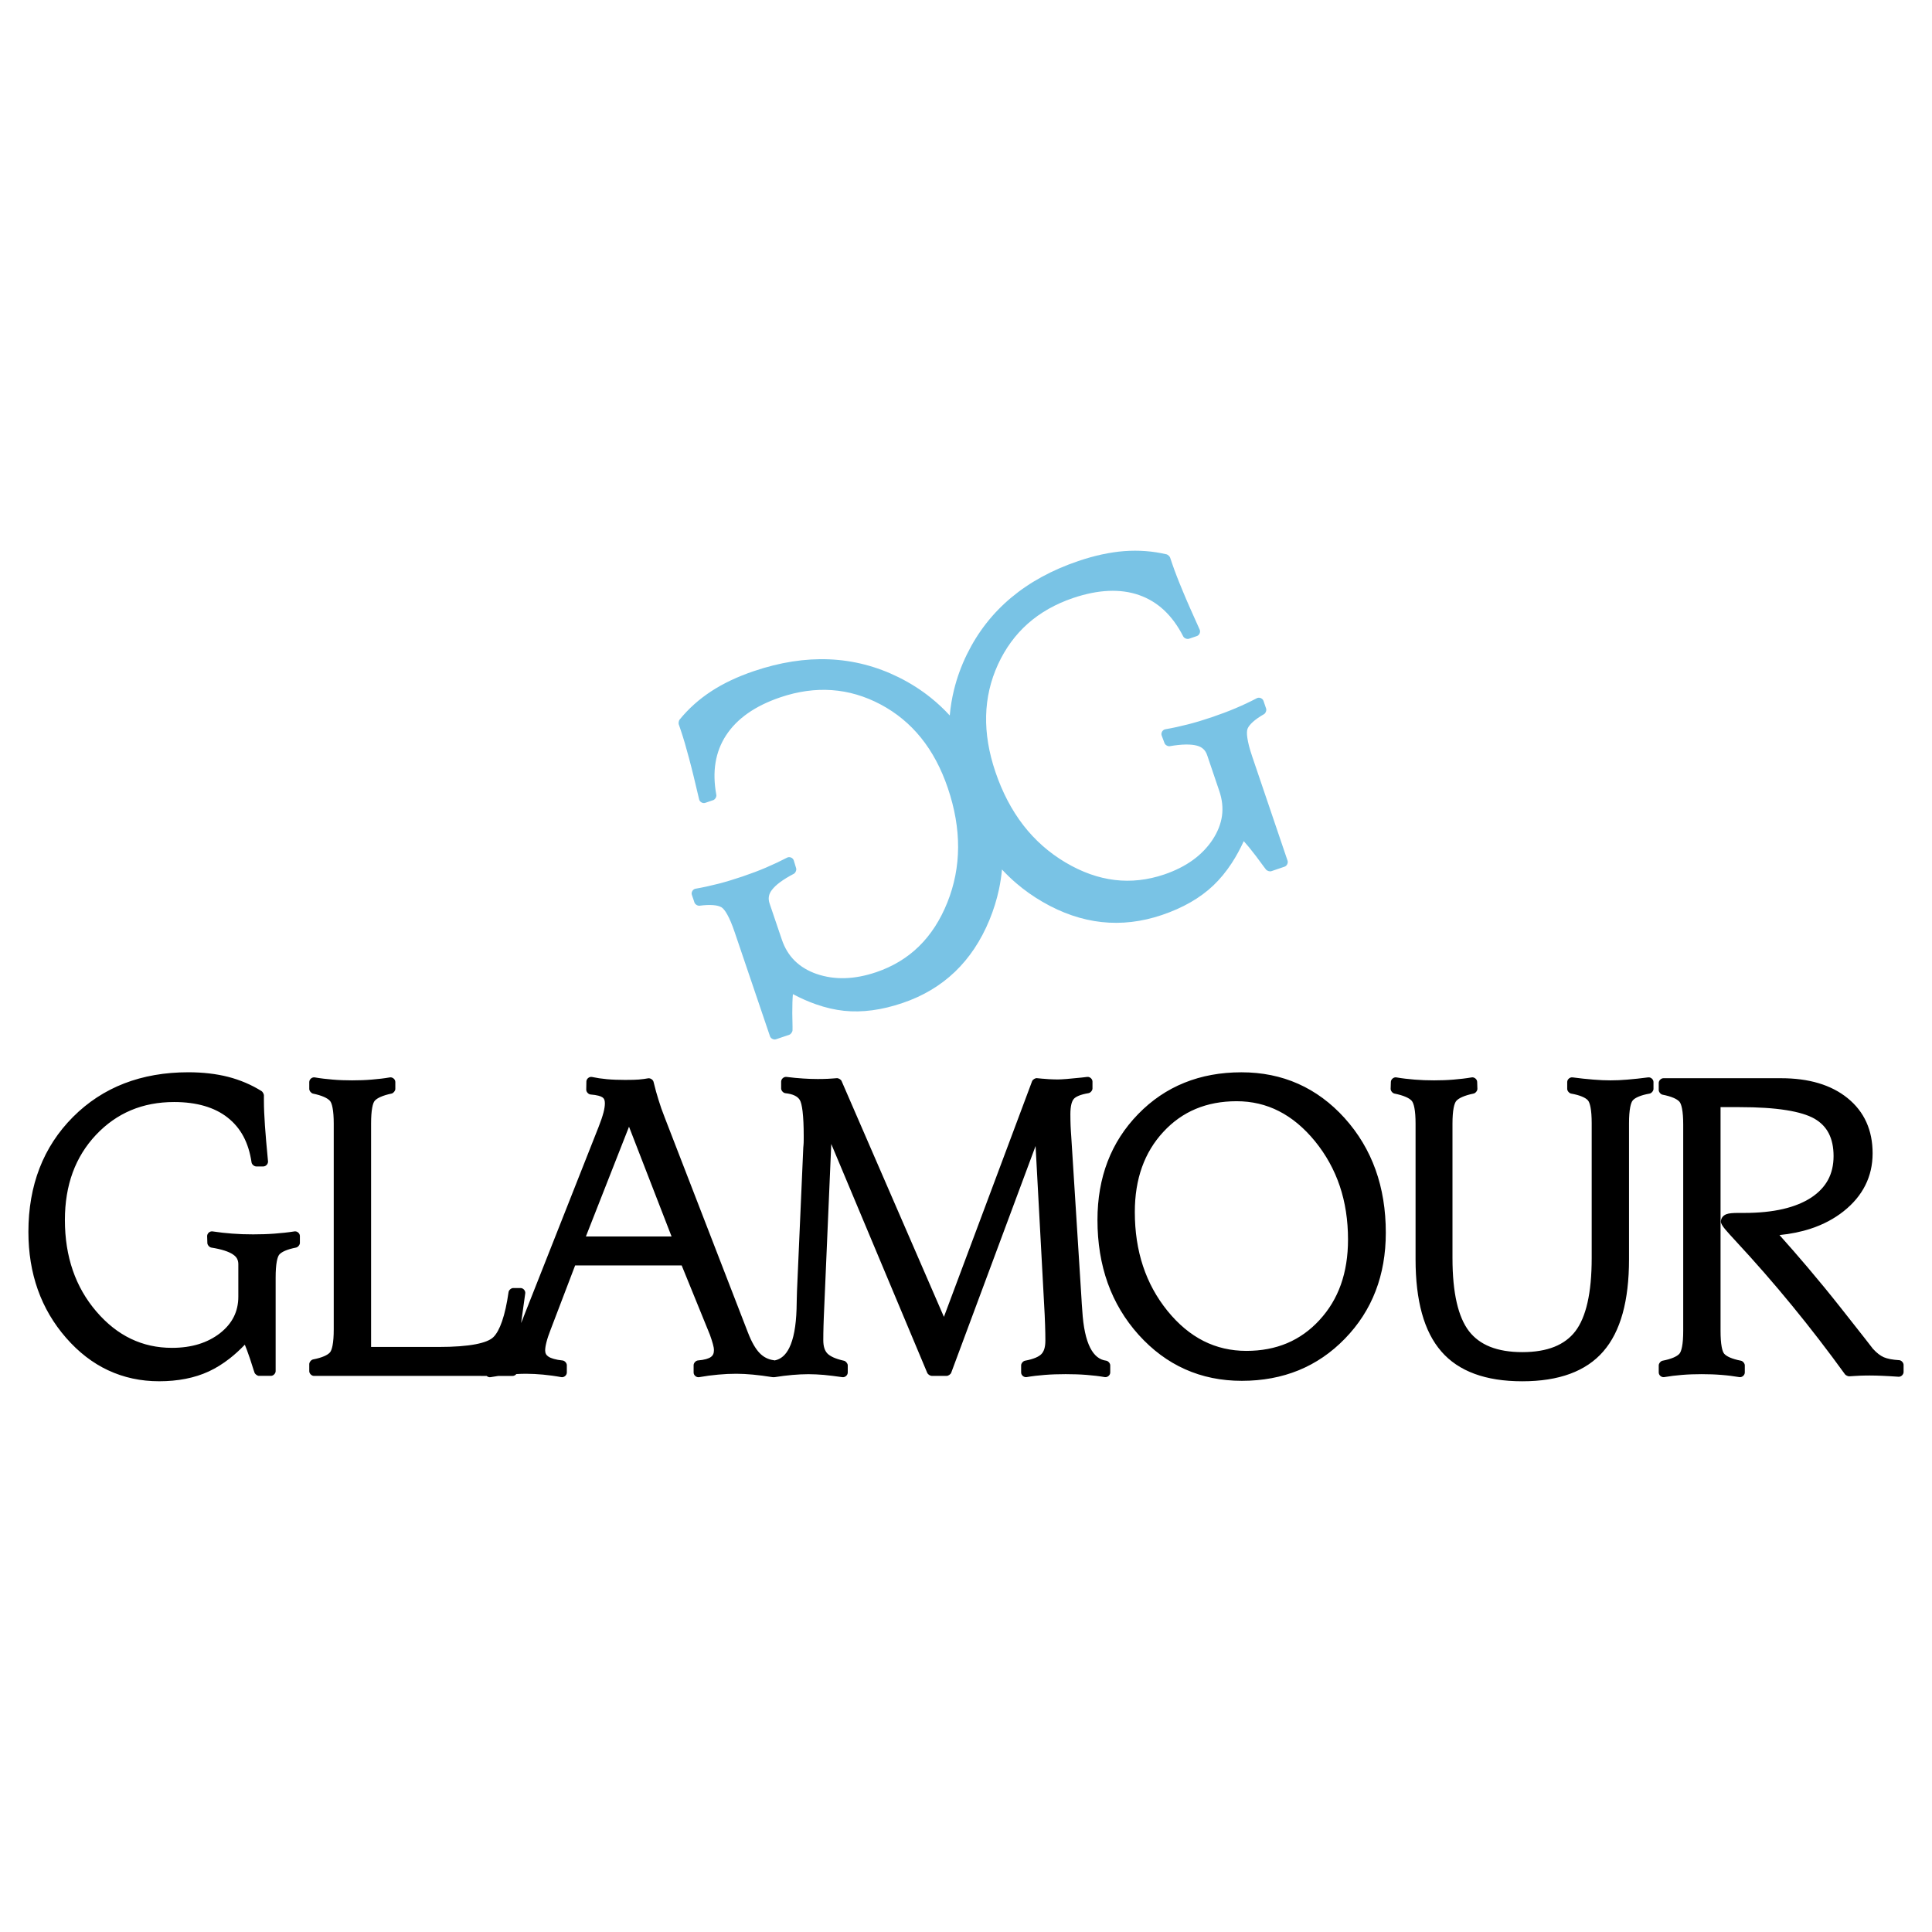 <?xml version="1.0" encoding="utf-8"?>
<!-- Generator: Adobe Illustrator 13.0.0, SVG Export Plug-In . SVG Version: 6.00 Build 14948)  -->
<!DOCTYPE svg PUBLIC "-//W3C//DTD SVG 1.0//EN" "http://www.w3.org/TR/2001/REC-SVG-20010904/DTD/svg10.dtd">
<svg version="1.0" id="Layer_1" xmlns="http://www.w3.org/2000/svg" xmlns:xlink="http://www.w3.org/1999/xlink" x="0px" y="0px"
	 width="192.756px" height="192.756px" viewBox="0 0 192.756 192.756" enable-background="new 0 0 192.756 192.756"
	 xml:space="preserve">
<g>
	<polygon fill-rule="evenodd" clip-rule="evenodd" fill="#FFFFFF" points="0,0 192.756,0 192.756,192.756 0,192.756 0,0 	"/>
	<path d="M185.63,137.25h0.007C185.635,137.25,185.632,137.25,185.63,137.25L185.63,137.25z M187.154,137.242
		C187.154,137.242,187.154,137.242,187.154,137.242L187.154,137.242L187.154,137.242z M187.78,137.264c-0.001,0-0.002,0-0.002,0
		H187.78L187.78,137.264z M165.959,107.574h11.735c1.382,0,2.625,0.162,3.729,0.49c1.116,0.33,2.088,0.83,2.91,1.496
		c0.832,0.674,1.458,1.473,1.875,2.395c0.415,0.918,0.623,1.955,0.623,3.109c0,1.162-0.243,2.227-0.729,3.193
		c-0.484,0.967-1.206,1.83-2.164,2.59c-0.945,0.748-2.037,1.328-3.273,1.734c-0.956,0.316-1.999,0.529-3.124,0.641
		c0.941,1.051,1.871,2.117,2.785,3.195c1.139,1.342,2.244,2.691,3.313,4.045c0.877,1.111,1.636,2.072,2.43,3.084
		c0.459,0.584,0.738,0.943,0.839,1.082l-0.029-0.043c0.182,0.201,0.363,0.369,0.542,0.508c0.179,0.137,0.355,0.244,0.528,0.32
		c0.177,0.074,0.391,0.137,0.641,0.186c0.254,0.049,0.551,0.086,0.89,0.105c0.22,0.014,0.441,0.25,0.441,0.471v0.715
		c0,0.252-0.252,0.486-0.502,0.469c-0.326-0.021-0.618-0.041-0.871-0.057c-0.288-0.016-0.54-0.029-0.768-0.039
		c-0.23-0.01-0.439-0.018-0.626-0.021c-0.227-0.006-0.433-0.008-0.615-0.008c-0.138,0-0.286,0.002-0.44,0.004
		c-0.143,0.004-0.308,0.008-0.473,0.012h0.004c-0.002,0-0.003,0-0.004,0c-0.144,0.006-0.312,0.016-0.516,0.027
		c-0.168,0.01-0.383,0.023-0.622,0.039c-0.108,0.006-0.345-0.107-0.409-0.195c-1.714-2.369-3.477-4.656-5.285-6.861
		c-1.822-2.223-3.701-4.375-5.632-6.453c-0.45-0.482-0.789-0.861-1.014-1.129h-0.002c-0.302-0.357-0.453-0.621-0.453-0.783
		c0-0.18,0.054-0.34,0.162-0.479c0.094-0.119,0.224-0.211,0.388-0.275c0.123-0.049,0.292-0.082,0.505-0.102
		c0.198-0.018,0.429-0.025,0.69-0.025h0.583c1.463,0,2.755-0.131,3.875-0.391c1.102-0.256,2.039-0.637,2.81-1.141l-0.002,0.002
		c0.749-0.496,1.309-1.086,1.679-1.77c0.368-0.684,0.552-1.475,0.552-2.371c0-0.893-0.161-1.652-0.482-2.273
		c-0.312-0.605-0.788-1.092-1.422-1.457h0.004c-0.667-0.377-1.614-0.664-2.839-0.857h-0.002c-1.251-0.199-2.795-0.297-4.629-0.297
		h-1.906v22.324c0,0.66,0.038,1.191,0.113,1.592c0.064,0.346,0.152,0.578,0.26,0.697c0.12,0.133,0.311,0.258,0.57,0.371
		c0.291,0.125,0.657,0.232,1.095,0.316c0.186,0.035,0.381,0.271,0.381,0.459v0.717c0,0.273-0.28,0.508-0.552,0.459
		c-0.257-0.045-0.546-0.088-0.859-0.127c-0.269-0.035-0.573-0.064-0.909-0.092c-0.327-0.027-0.649-0.045-0.964-0.057
		c-0.337-0.012-0.681-0.018-1.027-0.018c-0.344,0-0.682,0.006-1.014,0.018c-0.309,0.012-0.625,0.029-0.949,0.057h0.002
		c-0.001,0-0.001,0-0.002,0c-0.335,0.027-0.638,0.059-0.902,0.092c-0.313,0.039-0.603,0.082-0.858,0.127
		c-0.271,0.049-0.552-0.186-0.552-0.459v-0.717c0-0.188,0.195-0.424,0.381-0.459c0.438-0.084,0.803-0.191,1.094-0.316
		c0.264-0.113,0.458-0.238,0.583-0.375c0.108-0.117,0.198-0.352,0.266-0.697c0.079-0.4,0.118-0.932,0.118-1.588v-20.588
		c0-0.658-0.039-1.188-0.118-1.59c-0.067-0.346-0.157-0.578-0.266-0.697c-0.125-0.135-0.319-0.262-0.583-0.375
		c-0.291-0.125-0.656-0.23-1.094-0.316c-0.186-0.035-0.381-0.271-0.381-0.459v-0.715
		C165.49,107.809,165.725,107.574,165.959,107.574L165.959,107.574z M158.902,108.652c0,0-0.001,0-0.002,0H158.902L158.902,108.652z
		 M139.316,107.492c0.29,0.049,0.589,0.094,0.894,0.129h0.002c0.274,0.033,0.583,0.064,0.92,0.092
		c0.329,0.027,0.647,0.045,0.953,0.057c0.331,0.012,0.663,0.018,0.995,0.018c0.328,0,0.657-0.006,0.985-0.018
		c0.304-0.012,0.619-0.029,0.948-0.057c0.337-0.027,0.646-0.059,0.92-0.092h0.002c0.305-0.035,0.604-0.08,0.894-0.129
		c0.263-0.045,0.54,0.182,0.548,0.447l0.023,0.693c0.006,0.193-0.187,0.434-0.376,0.473c-0.45,0.092-0.826,0.205-1.124,0.336
		c-0.268,0.115-0.466,0.246-0.595,0.385c-0.113,0.123-0.205,0.359-0.273,0.703c-0.079,0.4-0.118,0.928-0.118,1.576v13.41
		c0,1.742,0.142,3.225,0.424,4.451c0.276,1.197,0.686,2.146,1.225,2.848c0.534,0.688,1.234,1.207,2.103,1.555
		c0.89,0.354,1.961,0.533,3.215,0.533c1.25,0,2.319-0.178,3.205-0.533c0.864-0.348,1.562-0.865,2.088-1.553
		c0.534-0.701,0.938-1.652,1.21-2.848c0.279-1.225,0.419-2.711,0.419-4.453v-13.453c0-0.658-0.039-1.188-0.117-1.588
		c-0.068-0.348-0.157-0.58-0.267-0.699c-0.124-0.135-0.316-0.258-0.576-0.365l-0.002-0.002c-0.285-0.121-0.648-0.221-1.091-0.299
		c-0.19-0.035-0.389-0.27-0.389-0.463v-0.693c0-0.264,0.267-0.498,0.529-0.463c0.354,0.047,0.709,0.09,1.059,0.127
		c0.296,0.033,0.646,0.064,1.027,0.096h0.002c0.327,0.027,0.623,0.047,0.888,0.057c0.292,0.012,0.568,0.018,0.829,0.018
		c0.257,0,0.528-0.006,0.812-0.018c0.259-0.01,0.545-0.029,0.86-0.057c0.382-0.031,0.726-0.064,1.009-0.096
		c0.349-0.037,0.707-0.08,1.064-0.127c0.263-0.035,0.529,0.199,0.529,0.463v0.693c0,0.193-0.198,0.428-0.389,0.463
		c-0.441,0.078-0.805,0.178-1.091,0.299l-0.002,0.002c-0.26,0.107-0.452,0.23-0.576,0.365c-0.109,0.119-0.199,0.352-0.266,0.697
		c0,0,0,0,0,0.002v-0.002c-0.001,0,0,0,0,0.002c-0.078,0.4-0.118,0.93-0.118,1.588v13.586c0,2.064-0.211,3.859-0.632,5.383
		c-0.428,1.547-1.075,2.816-1.941,3.807h0.002c-1.724,1.98-4.417,2.973-8.077,2.973s-6.354-0.992-8.076-2.973h0.002
		c-0.866-0.99-1.514-2.26-1.941-3.807c-0.421-1.523-0.633-3.318-0.633-5.383v-13.543c0-0.648-0.039-1.176-0.117-1.576
		c-0.068-0.346-0.158-0.582-0.271-0.705c-0.124-0.139-0.32-0.268-0.586-0.383c-0.299-0.131-0.679-0.244-1.137-0.336
		c-0.19-0.039-0.382-0.279-0.375-0.473l0.022-0.693C138.776,107.674,139.054,107.447,139.316,107.492L139.316,107.492z
		 M109.494,121.719c0-2.127,0.337-4.07,1.011-5.828c0.677-1.766,1.692-3.344,3.047-4.736c1.352-1.391,2.89-2.434,4.613-3.129
		c1.72-0.695,3.618-1.043,5.694-1.043c2.054,0,3.938,0.383,5.656,1.146c1.721,0.764,3.269,1.908,4.643,3.426v0.002
		c1.37,1.521,2.396,3.238,3.081,5.146c0.683,1.904,1.023,4,1.023,6.283c0,2.119-0.339,4.061-1.017,5.82
		c-0.68,1.768-1.701,3.352-3.063,4.752c-1.359,1.4-2.899,2.453-4.618,3.156c-1.715,0.699-3.605,1.051-5.668,1.051
		c-2.052,0-3.938-0.385-5.657-1.154c-1.72-0.766-3.267-1.916-4.641-3.441c-1.369-1.525-2.396-3.246-3.081-5.158
		C109.836,126.102,109.494,124.002,109.494,121.719L109.494,121.719z M123.38,109.869c-1.502,0-2.862,0.256-4.079,0.766
		c-1.213,0.508-2.292,1.271-3.232,2.291l-0.002,0.002c-0.946,1.02-1.657,2.193-2.131,3.52c-0.477,1.334-0.715,2.826-0.715,4.475
		c0,1.951,0.272,3.752,0.817,5.396c0.544,1.641,1.36,3.133,2.446,4.473c1.083,1.334,2.281,2.334,3.594,2.998
		c1.304,0.658,2.729,0.988,4.276,0.988c1.495,0,2.849-0.258,4.06-0.768c1.209-0.512,2.287-1.279,3.23-2.305v-0.002
		c0.949-1.027,1.661-2.205,2.133-3.533c0.477-1.34,0.715-2.842,0.715-4.506c0-1.928-0.275-3.709-0.825-5.34
		c-0.549-1.627-1.373-3.115-2.469-4.463c-1.092-1.336-2.292-2.338-3.598-3.002C126.306,110.199,124.898,109.869,123.38,109.869
		L123.38,109.869z M80.067,108.541c0,0-0.001,0-0.001,0H80.067L80.067,108.541z M80.183,114.023c0-0.002,0-0.002,0-0.002V114.023
		L80.183,114.023z M61.386,108.664c-0.001,0-0.001,0-0.002,0H61.386L61.386,108.664z M64.813,110.027
		c-0.001-0.002-0.001-0.004-0.002-0.006L64.813,110.027L64.813,110.027z M53.329,137.08c0,0-0.001,0-0.001,0H53.329L53.329,137.08z
		 M62.757,112.412l-4.303,10.953h8.549L62.757,112.412L62.757,112.412z M31.403,107.492c0.29,0.049,0.589,0.094,0.893,0.129h0.001
		c0.27,0.033,0.576,0.064,0.91,0.092c0.325,0.027,0.639,0.047,0.939,0.057c0.327,0.012,0.656,0.018,0.984,0.018
		c0.332,0,0.665-0.006,0.995-0.018c0.307-0.012,0.624-0.029,0.953-0.057c0.337-0.027,0.646-0.059,0.92-0.092H38
		c0.305-0.035,0.604-0.08,0.894-0.129c0.27-0.047,0.548,0.188,0.548,0.461v0.693c0,0.186-0.191,0.42-0.374,0.459
		c-0.44,0.092-0.808,0.203-1.099,0.334l0.002-0.002c-0.26,0.115-0.452,0.242-0.575,0.379l-0.004,0.004
		c-0.105,0.113-0.191,0.346-0.256,0.691c-0.075,0.4-0.113,0.934-0.113,1.594v22.281h6.745c1.528,0,2.761-0.092,3.692-0.271
		c0.871-0.17,1.461-0.408,1.766-0.713h0.002c0.323-0.322,0.611-0.85,0.861-1.574c0.265-0.766,0.481-1.74,0.65-2.918
		c0.028-0.199,0.263-0.402,0.463-0.402h0.738c0.267,0,0.501,0.27,0.463,0.535c-0.164,1.139-0.298,2.092-0.397,2.85
		c-0.004,0.035-0.007,0.07-0.012,0.107c0.079-0.191,0.158-0.389,0.237-0.596V131.4l7.479-18.936v0.002
		c0.117-0.299,0.217-0.566,0.297-0.803c0.084-0.25,0.153-0.475,0.203-0.666V111c0.046-0.178,0.082-0.348,0.105-0.51
		c0.022-0.148,0.034-0.289,0.034-0.42c0-0.154-0.021-0.279-0.063-0.375l-0.002-0.002c-0.034-0.078-0.086-0.145-0.156-0.195
		l-0.005-0.004c-0.087-0.066-0.224-0.125-0.407-0.174c-0.207-0.055-0.473-0.096-0.795-0.123c-0.217-0.018-0.435-0.258-0.431-0.477
		l0.014-0.818c0.005-0.279,0.293-0.51,0.566-0.451c0.23,0.049,0.47,0.092,0.718,0.129h-0.002c0.262,0.037,0.522,0.068,0.778,0.092
		c0.242,0.023,0.527,0.041,0.852,0.053h0.002c0.307,0.012,0.625,0.018,0.948,0.018c0.308,0,0.584-0.004,0.827-0.01
		c0.254-0.008,0.452-0.018,0.584-0.029l0.001-0.004c0.205-0.018,0.352-0.035,0.459-0.049c0.156-0.021,0.299-0.045,0.428-0.068
		c0.217-0.037,0.488,0.139,0.539,0.352c0.077,0.318,0.158,0.633,0.243,0.941h-0.001c0.077,0.279,0.163,0.57,0.258,0.871l0.002,0.004
		c0.091,0.303,0.183,0.582,0.274,0.84l0,0c0.096,0.273,0.206,0.564,0.326,0.865v0.004l8.32,21.502l0.002,0.002
		c0.178,0.463,0.367,0.869,0.566,1.215c0.193,0.334,0.391,0.607,0.593,0.816c0.198,0.205,0.416,0.367,0.651,0.484
		c0.235,0.119,0.492,0.197,0.77,0.232c0.026,0.004,0.053,0.01,0.08,0.02c0.62-0.119,1.107-0.541,1.462-1.266
		c0.428-0.871,0.668-2.158,0.722-3.857v0.006c0.007-0.377,0.015-0.703,0.021-0.986c0.007-0.312,0.016-0.576,0.022-0.791v-0.006
		l0.627-14.303v-0.02c0.009-0.102,0.021-0.236,0.021-0.242c0.007-0.096,0.014-0.182,0.016-0.242
		c0.003-0.094,0.006-0.193,0.006-0.295c0-0.111,0.001-0.234,0.001-0.369c0-1.029-0.038-1.859-0.113-2.484
		c-0.069-0.574-0.165-0.955-0.284-1.143l-0.002-0.002c-0.109-0.174-0.276-0.316-0.494-0.422c-0.249-0.123-0.562-0.201-0.936-0.24
		c-0.208-0.021-0.421-0.256-0.421-0.465v-0.693c0-0.264,0.266-0.498,0.526-0.467c0.333,0.041,0.617,0.072,0.862,0.096
		c0.206,0.02,0.473,0.041,0.801,0.064h0.002c0.26,0.018,0.5,0.031,0.718,0.037c0.257,0.01,0.505,0.014,0.739,0.014
		c0.182,0,0.358-0.002,0.528-0.006c0.155-0.002,0.312-0.008,0.475-0.016c0.135-0.006,0.288-0.016,0.458-0.029
		c0.224-0.016,0.381-0.029,0.442-0.033c0.162-0.016,0.411,0.131,0.475,0.279l10.212,23.535l8.798-23.514
		c0.062-0.162,0.312-0.32,0.486-0.301c0.242,0.023,0.449,0.045,0.607,0.059l-0.002-0.004c0.212,0.02,0.398,0.035,0.591,0.047
		c0.322,0.014,0.621,0.027,0.872,0.027c0.197,0,0.501-0.018,0.908-0.049c0.467-0.037,0.962-0.084,1.484-0.141h-0.006
		c0.097-0.012,0.202-0.023,0.322-0.037c0.024-0.004,0.15-0.018,0.242-0.029c0.259-0.027,0.521,0.205,0.521,0.467v0.693
		c0,0.195-0.199,0.428-0.393,0.461c-0.403,0.068-0.737,0.156-0.995,0.264v0.002c-0.224,0.094-0.387,0.201-0.484,0.318h0.001
		c-0.103,0.123-0.183,0.301-0.238,0.529c-0.063,0.266-0.096,0.598-0.096,1c0,0.209,0.002,0.41,0.006,0.605
		c0.002,0.184,0.009,0.367,0.016,0.549c0.007,0.158,0.017,0.332,0.028,0.527c0.009,0.158,0.022,0.34,0.038,0.547v0.006l1.019,16.146
		v0.004c0.006,0.121,0.015,0.277,0.029,0.502c0.012,0.182,0.028,0.406,0.052,0.697v0.008c0.1,1.637,0.366,2.877,0.799,3.721h0.002
		c0.389,0.758,0.915,1.18,1.576,1.266c0.202,0.025,0.411,0.262,0.411,0.463v0.717c0,0.273-0.28,0.508-0.552,0.459
		c-0.257-0.045-0.55-0.09-0.868-0.127h0.002c-0.271-0.033-0.584-0.064-0.932-0.092c-0.339-0.027-0.673-0.045-1.002-0.057
		c-0.355-0.012-0.719-0.018-1.093-0.018c-0.37,0-0.733,0.006-1.087,0.018c-0.328,0.012-0.662,0.029-1.001,0.057
		c-0.352,0.027-0.666,0.059-0.938,0.092h0.002c-0.319,0.039-0.612,0.082-0.869,0.127c-0.271,0.049-0.552-0.186-0.552-0.459v-0.717
		c0-0.191,0.196-0.424,0.385-0.459c0.423-0.078,0.778-0.18,1.065-0.301c0.258-0.109,0.451-0.234,0.581-0.371
		c0.124-0.133,0.219-0.301,0.282-0.506c0.07-0.227,0.105-0.504,0.105-0.826c0-0.211-0.002-0.459-0.007-0.742
		c-0.005-0.238-0.012-0.512-0.022-0.822c-0.01-0.309-0.023-0.643-0.039-0.996c-0.016-0.326-0.033-0.676-0.057-1.062v-0.004
		l-0.852-15.791l-8.42,22.627c-0.053,0.143-0.287,0.307-0.438,0.307h-1.512c-0.144,0-0.377-0.154-0.433-0.287l-9.582-22.85
		l-0.707,16.438v0.004c-0.015,0.312-0.028,0.607-0.038,0.871c-0.011,0.295-0.021,0.572-0.028,0.832
		c-0.007,0.27-0.014,0.521-0.017,0.752c-0.003,0.242-0.005,0.469-0.005,0.68c0,0.314,0.037,0.584,0.11,0.809
		c0.067,0.205,0.167,0.377,0.297,0.514c0.139,0.145,0.34,0.275,0.602,0.395c0.286,0.129,0.641,0.24,1.062,0.334
		c0.179,0.039,0.37,0.275,0.37,0.457v0.717c0,0.268-0.271,0.502-0.537,0.463c-0.339-0.051-0.664-0.094-0.973-0.131
		c-0.339-0.041-0.63-0.074-0.875-0.096c-0.231-0.021-0.49-0.039-0.771-0.051c-0.271-0.014-0.529-0.02-0.772-0.02
		c-0.243,0-0.506,0.006-0.785,0.02c-0.238,0.01-0.508,0.027-0.805,0.055c-0.322,0.027-0.616,0.059-0.874,0.092
		c-0.307,0.037-0.608,0.082-0.897,0.129c-0.037,0.006-0.073,0.006-0.11,0.002c-0.037,0.004-0.074,0.004-0.111-0.002
		c-0.368-0.059-0.712-0.107-1.033-0.15c-0.314-0.039-0.624-0.074-0.924-0.104c-0.258-0.025-0.54-0.047-0.843-0.062
		c-0.282-0.014-0.55-0.023-0.8-0.023c-0.603,0-1.209,0.029-1.816,0.086c-0.308,0.029-0.622,0.062-0.941,0.104
		c-0.298,0.041-0.618,0.09-0.961,0.15c-0.271,0.049-0.55-0.186-0.55-0.461v-0.738c0-0.215,0.217-0.451,0.431-0.469
		c0.326-0.027,0.602-0.074,0.823-0.137c0.203-0.059,0.365-0.131,0.482-0.217c0.096-0.068,0.168-0.156,0.214-0.26
		c0.052-0.113,0.078-0.258,0.078-0.43c0-0.068-0.007-0.146-0.021-0.23v0.002c0-0.002,0-0.002,0-0.002
		c-0.016-0.094-0.043-0.209-0.081-0.348l0.002,0.002c-0.035-0.125-0.079-0.273-0.136-0.453c-0.054-0.17-0.111-0.338-0.171-0.5
		l0.006,0.016l-2.817-6.92H57.38l-2.415,6.328l-0.002,0.002c-0.105,0.273-0.196,0.52-0.27,0.738
		c-0.069,0.207-0.128,0.406-0.176,0.596c-0.044,0.172-0.076,0.326-0.096,0.459s-0.03,0.252-0.03,0.354
		c0,0.137,0.026,0.258,0.079,0.355v0.002c0.051,0.098,0.133,0.186,0.243,0.258c0.134,0.09,0.314,0.168,0.539,0.23
		c0.248,0.072,0.541,0.125,0.877,0.158c0.209,0.021,0.423,0.256,0.423,0.465v0.738c0,0.275-0.281,0.51-0.553,0.459
		c-0.303-0.057-0.611-0.105-0.92-0.148h0.002c-0.303-0.041-0.603-0.074-0.895-0.104c-0.261-0.025-0.547-0.047-0.858-0.062
		c-0.289-0.014-0.568-0.023-0.837-0.023c-0.319,0-0.643,0.01-0.975,0.029c-0.09,0.109-0.225,0.186-0.358,0.186h-1.434
		c-0.247,0.035-0.509,0.078-0.784,0.125c-0.142,0.025-0.285-0.029-0.39-0.125H31.324c-0.234,0-0.469-0.234-0.469-0.469v-0.715
		c0-0.189,0.195-0.426,0.381-0.461c0.437-0.084,0.803-0.191,1.094-0.316c0.263-0.113,0.458-0.238,0.582-0.375
		c0.109-0.119,0.199-0.352,0.267-0.701c0.078-0.404,0.118-0.939,0.118-1.607v-20.521c0-0.656-0.04-1.189-0.119-1.59v-0.002
		c-0.066-0.344-0.155-0.576-0.263-0.689l-0.003-0.004c-0.125-0.137-0.321-0.266-0.584-0.383c-0.292-0.129-0.659-0.24-1.099-0.332
		c-0.182-0.039-0.374-0.273-0.374-0.459v-0.693C30.855,107.68,31.133,107.445,31.403,107.492L31.403,107.492z M26.33,109.268v0.537
		c0,0.357,0.009,0.746,0.027,1.166c0.016,0.396,0.042,0.84,0.076,1.324v0.006c0.027,0.439,0.07,0.973,0.125,1.588
		c0.083,0.938,0.134,1.477,0.182,1.973c0.024,0.256-0.209,0.514-0.465,0.514h-0.715c-0.201,0-0.435-0.205-0.463-0.402
		c-0.144-0.986-0.415-1.854-0.814-2.6c-0.394-0.734-0.918-1.359-1.571-1.871h0.002c-0.653-0.514-1.423-0.9-2.306-1.158
		c-0.892-0.262-1.905-0.395-3.035-0.395c-1.573,0-3.008,0.273-4.303,0.818s-2.46,1.363-3.492,2.457
		c-1.033,1.096-1.808,2.35-2.325,3.758c-0.518,1.416-0.778,2.994-0.778,4.736c0,1.826,0.263,3.502,0.788,5.025
		c0.522,1.516,1.307,2.887,2.351,4.104c1.039,1.213,2.189,2.123,3.448,2.725c1.252,0.602,2.618,0.902,4.097,0.902
		c0.977,0,1.866-0.125,2.665-0.369c0.792-0.244,1.503-0.609,2.129-1.094c0,0,0.001-0.002,0.001-0.002l-0.001,0.002
		c0.001,0,0.001-0.002,0.002-0.002c0.608-0.479,1.066-1.02,1.37-1.627c0.302-0.602,0.453-1.273,0.453-2.016v-3.238
		c0-0.209-0.042-0.395-0.128-0.551h0.002c-0.084-0.156-0.218-0.295-0.401-0.414l-0.005-0.006c-0.209-0.143-0.49-0.271-0.84-0.385
		c-0.37-0.119-0.81-0.221-1.32-0.301c-0.188-0.029-0.392-0.258-0.397-0.445l-0.022-0.693c-0.008-0.277,0.267-0.52,0.541-0.477
		c0.304,0.047,0.63,0.09,0.977,0.129c0,0,0.001,0,0.001,0H22.18c0,0,0.001,0,0.001,0c0.286,0.033,0.615,0.062,0.984,0.092
		c0.346,0.027,0.684,0.045,1.015,0.057c0.355,0.012,0.716,0.018,1.082,0.018c0.37,0,0.738-0.006,1.102-0.018
		c0.34-0.012,0.689-0.029,1.047-0.057c0.376-0.029,0.712-0.059,1-0.092c0.337-0.037,0.662-0.08,0.967-0.129
		c0.267-0.043,0.542,0.191,0.542,0.461v0.693c0,0.189-0.195,0.424-0.381,0.459c-0.438,0.086-0.804,0.191-1.095,0.318
		c-0.259,0.111-0.449,0.236-0.57,0.369c-0.107,0.119-0.194,0.355-0.26,0.705c-0.075,0.402-0.113,0.939-0.113,1.607v9.332
		c0,0.234-0.234,0.469-0.469,0.469h-1.194c-0.167,0-0.401-0.174-0.449-0.334c-0.019-0.062-0.029-0.092-0.041-0.125v0.002
		c-0.017-0.049-0.038-0.107-0.059-0.17l-0.002-0.008c-0.236-0.77-0.453-1.414-0.648-1.934c-0.076-0.199-0.146-0.381-0.213-0.541
		c-0.494,0.514-0.996,0.973-1.505,1.371c-0.684,0.535-1.38,0.967-2.087,1.295c-0.713,0.33-1.485,0.576-2.314,0.738
		c-0.825,0.162-1.705,0.244-2.64,0.244c-1.83,0-3.524-0.363-5.079-1.09v0.002c-1.546-0.721-2.949-1.801-4.206-3.242
		c-1.254-1.436-2.195-3.039-2.822-4.807c-0.625-1.762-0.939-3.686-0.939-5.768c0-2.324,0.371-4.441,1.11-6.352
		c0.742-1.918,1.855-3.621,3.336-5.109c1.484-1.488,3.19-2.605,5.115-3.35c1.919-0.742,4.053-1.113,6.398-1.113
		c0.722,0,1.415,0.039,2.078,0.115c0.666,0.076,1.295,0.191,1.888,0.342c0.596,0.152,1.179,0.352,1.742,0.59
		c0.562,0.24,1.1,0.521,1.608,0.84C26.203,108.928,26.33,109.156,26.33,109.268L26.33,109.268z"/>
	<path fill="#79C3E5" d="M116.739,55.619l0.203,0.6c0.14,0.411,0.297,0.843,0.472,1.292c0.17,0.441,0.367,0.927,0.588,1.453v0.002
		c0.2,0.489,0.45,1.068,0.74,1.727c0.291,0.659,0.607,1.364,0.953,2.129c0.105,0.233-0.034,0.553-0.276,0.636l-0.798,0.271
		c-0.19,0.064-0.479-0.053-0.568-0.231c-0.538-1.054-1.174-1.924-1.906-2.61c-0.729-0.681-1.559-1.186-2.491-1.514h0.002
		c-0.93-0.327-1.945-0.467-3.04-0.422c-1.106,0.046-2.294,0.284-3.557,0.711c-1.761,0.598-3.268,1.452-4.515,2.558
		c-1.247,1.106-2.243,2.469-2.985,4.087c-0.739,1.62-1.132,3.32-1.175,5.1c-0.043,1.788,0.265,3.657,0.926,5.604
		c0.692,2.044,1.625,3.821,2.792,5.329c1.161,1.499,2.562,2.734,4.199,3.705c1.629,0.966,3.266,1.549,4.907,1.747
		c1.638,0.198,3.287,0.014,4.946-0.548c1.094-0.372,2.046-0.851,2.853-1.434c0.799-0.578,1.46-1.262,1.981-2.049l-0.002,0.001
		c0.508-0.777,0.818-1.566,0.93-2.367c0,0-0.001-0.001,0-0.002v0.002c0,0,0-0.001,0-0.001c0.109-0.798,0.022-1.618-0.262-2.456
		l-1.224-3.612c-0.084-0.245-0.21-0.446-0.375-0.599s-0.379-0.265-0.639-0.333l-0.006-0.002c-0.291-0.08-0.661-0.118-1.109-0.112
		c-0.46,0.007-0.994,0.062-1.598,0.167c-0.188,0.033-0.45-0.12-0.518-0.298l-0.286-0.764c-0.097-0.259,0.085-0.577,0.357-0.625
		c0.378-0.066,0.76-0.141,1.144-0.225c0.377-0.082,0.757-0.172,1.137-0.27c0.377-0.096,0.763-0.205,1.156-0.323
		c0.412-0.125,0.816-0.255,1.213-0.39c0.415-0.141,0.824-0.286,1.224-0.437c0.397-0.149,0.781-0.303,1.149-0.459
		c0.383-0.162,0.746-0.324,1.084-0.483h-0.002c0.351-0.164,0.696-0.337,1.034-0.515c0.239-0.125,0.574,0.008,0.661,0.264
		l0.264,0.773c0.061,0.179-0.049,0.463-0.213,0.557c-0.458,0.262-0.831,0.522-1.114,0.779c-0.257,0.233-0.431,0.453-0.518,0.656
		c-0.08,0.188-0.09,0.498-0.029,0.93v0.001V73.62c0.001,0,0,0.001,0,0.001c0.07,0.489,0.232,1.106,0.484,1.851l3.529,10.401
		c0.075,0.221-0.072,0.519-0.293,0.593l-1.331,0.453c-0.158,0.054-0.436-0.037-0.532-0.172c-0.016-0.023-0.053-0.069-0.095-0.123
		c-0.044-0.056-0.09-0.115-0.127-0.164l-0.006-0.01c-0.552-0.765-1.04-1.403-1.458-1.914h0.001c-0.194-0.236-0.371-0.44-0.53-0.615
		c-0.369,0.803-0.77,1.536-1.203,2.198c-0.554,0.846-1.164,1.586-1.826,2.218c-0.665,0.633-1.428,1.195-2.285,1.687
		c-0.849,0.487-1.796,0.908-2.839,1.262c-2.03,0.689-4.043,0.925-6.034,0.707h-0.002c-1.986-0.219-3.948-0.89-5.882-2.013
		c-0.936-0.542-1.806-1.157-2.607-1.843c-0.508-0.434-0.989-0.896-1.444-1.387c-0.062,0.665-0.161,1.325-0.3,1.979
		c-0.22,1.028-0.536,2.046-0.948,3.049c-0.852,2.069-2,3.795-3.443,5.177c-1.449,1.386-3.191,2.425-5.222,3.112
		c-1.038,0.354-2.045,0.596-3.019,0.727c-0.98,0.131-1.928,0.15-2.839,0.053c-0.907-0.098-1.841-0.314-2.796-0.65
		c-0.751-0.262-1.515-0.602-2.294-1.012c-0.02,0.234-0.037,0.506-0.046,0.814c-0.021,0.648-0.019,1.449,0.01,2.404v0.01
		c0.001,0.086,0,0.158-0.001,0.221v0.004c0,0.057-0.001,0.105,0,0.145c0.003,0.164-0.165,0.4-0.319,0.453l-1.333,0.453
		c-0.221,0.074-0.518-0.072-0.593-0.293l-3.53-10.403c-0.252-0.744-0.5-1.333-0.743-1.764c-0.213-0.379-0.409-0.618-0.586-0.718
		c-0.193-0.108-0.463-0.178-0.809-0.206h-0.002c-0.385-0.031-0.839-0.012-1.361,0.059c-0.187,0.025-0.445-0.134-0.505-0.313
		l-0.262-0.772c-0.087-0.255,0.098-0.565,0.364-0.611c0.364-0.063,0.743-0.138,1.133-0.223c0.379-0.083,0.765-0.175,1.154-0.274
		l-0.002,0.002c0.368-0.095,0.768-0.209,1.192-0.337c0.438-0.133,0.849-0.266,1.238-0.397h-0.002c0.41-0.14,0.811-0.283,1.202-0.43
		c0.387-0.146,0.759-0.296,1.114-0.448c0.361-0.154,0.716-0.313,1.065-0.478h0.002c0.335-0.158,0.685-0.331,1.045-0.518
		c0.246-0.128,0.583,0.016,0.663,0.28l0.237,0.781c0.055,0.182-0.064,0.463-0.232,0.552c-0.549,0.288-1.006,0.568-1.37,0.838
		c-0.355,0.264-0.625,0.52-0.809,0.764l-0.005,0.005c-0.164,0.21-0.265,0.428-0.303,0.65c-0.039,0.222-0.014,0.46,0.069,0.706
		l1.225,3.609c0.284,0.838,0.714,1.542,1.287,2.107c0.577,0.57,1.304,1.009,2.18,1.315l-0.002-0.002
		c0.891,0.307,1.832,0.447,2.82,0.42c0.998-0.027,2.044-0.229,3.134-0.597c1.659-0.564,3.08-1.422,4.257-2.574
		c1.182-1.156,2.126-2.614,2.833-4.375c0.707-1.762,1.065-3.596,1.075-5.495c0.009-1.909-0.333-3.887-1.026-5.929
		c-0.662-1.95-1.553-3.62-2.674-5.011c-1.115-1.383-2.461-2.493-4.038-3.33c-1.57-0.831-3.19-1.307-4.854-1.425
		c-1.669-0.119-3.384,0.121-5.142,0.716c-1.264,0.429-2.35,0.962-3.255,1.598c-0.893,0.627-1.612,1.358-2.154,2.187v-0.002
		c-0.54,0.828-0.892,1.732-1.054,2.714c-0.166,0.994-0.14,2.073,0.075,3.236c0.036,0.196-0.121,0.463-0.31,0.527l-0.797,0.271
		c-0.243,0.083-0.548-0.087-0.606-0.336c-0.212-0.901-0.401-1.7-0.541-2.271c-0.16-0.655-0.313-1.259-0.464-1.82v-0.002
		c-0.142-0.539-0.282-1.043-0.418-1.508c-0.14-0.476-0.278-0.915-0.413-1.315v0.002l-0.204-0.6
		c-0.035-0.103,0.012-0.361,0.081-0.445c0.455-0.558,0.944-1.072,1.466-1.538c0.523-0.469,1.094-0.905,1.709-1.306H70.97
		c0.6-0.392,1.256-0.756,1.966-1.092c0.703-0.332,1.459-0.635,2.266-0.909c2.61-0.886,5.118-1.279,7.522-1.179
		c2.414,0.101,4.726,0.698,6.936,1.791c1.159,0.575,2.229,1.256,3.207,2.041c0.672,0.539,1.303,1.129,1.89,1.768
		c0.077-0.861,0.217-1.712,0.423-2.551c0.299-1.22,0.732-2.41,1.3-3.569c1.087-2.211,2.56-4.093,4.415-5.643
		c1.849-1.544,4.078-2.759,6.688-3.644c0.809-0.274,1.592-0.494,2.351-0.658c0,0,0.001,0,0.002,0h-0.002c0.001,0,0.001,0,0.002,0
		c0.77-0.166,1.512-0.277,2.223-0.332c0.723-0.054,1.441-0.056,2.151-0.001c0.7,0.052,1.399,0.162,2.095,0.326
		C116.509,55.337,116.704,55.515,116.739,55.619L116.739,55.619z"/>
</g>
</svg>
